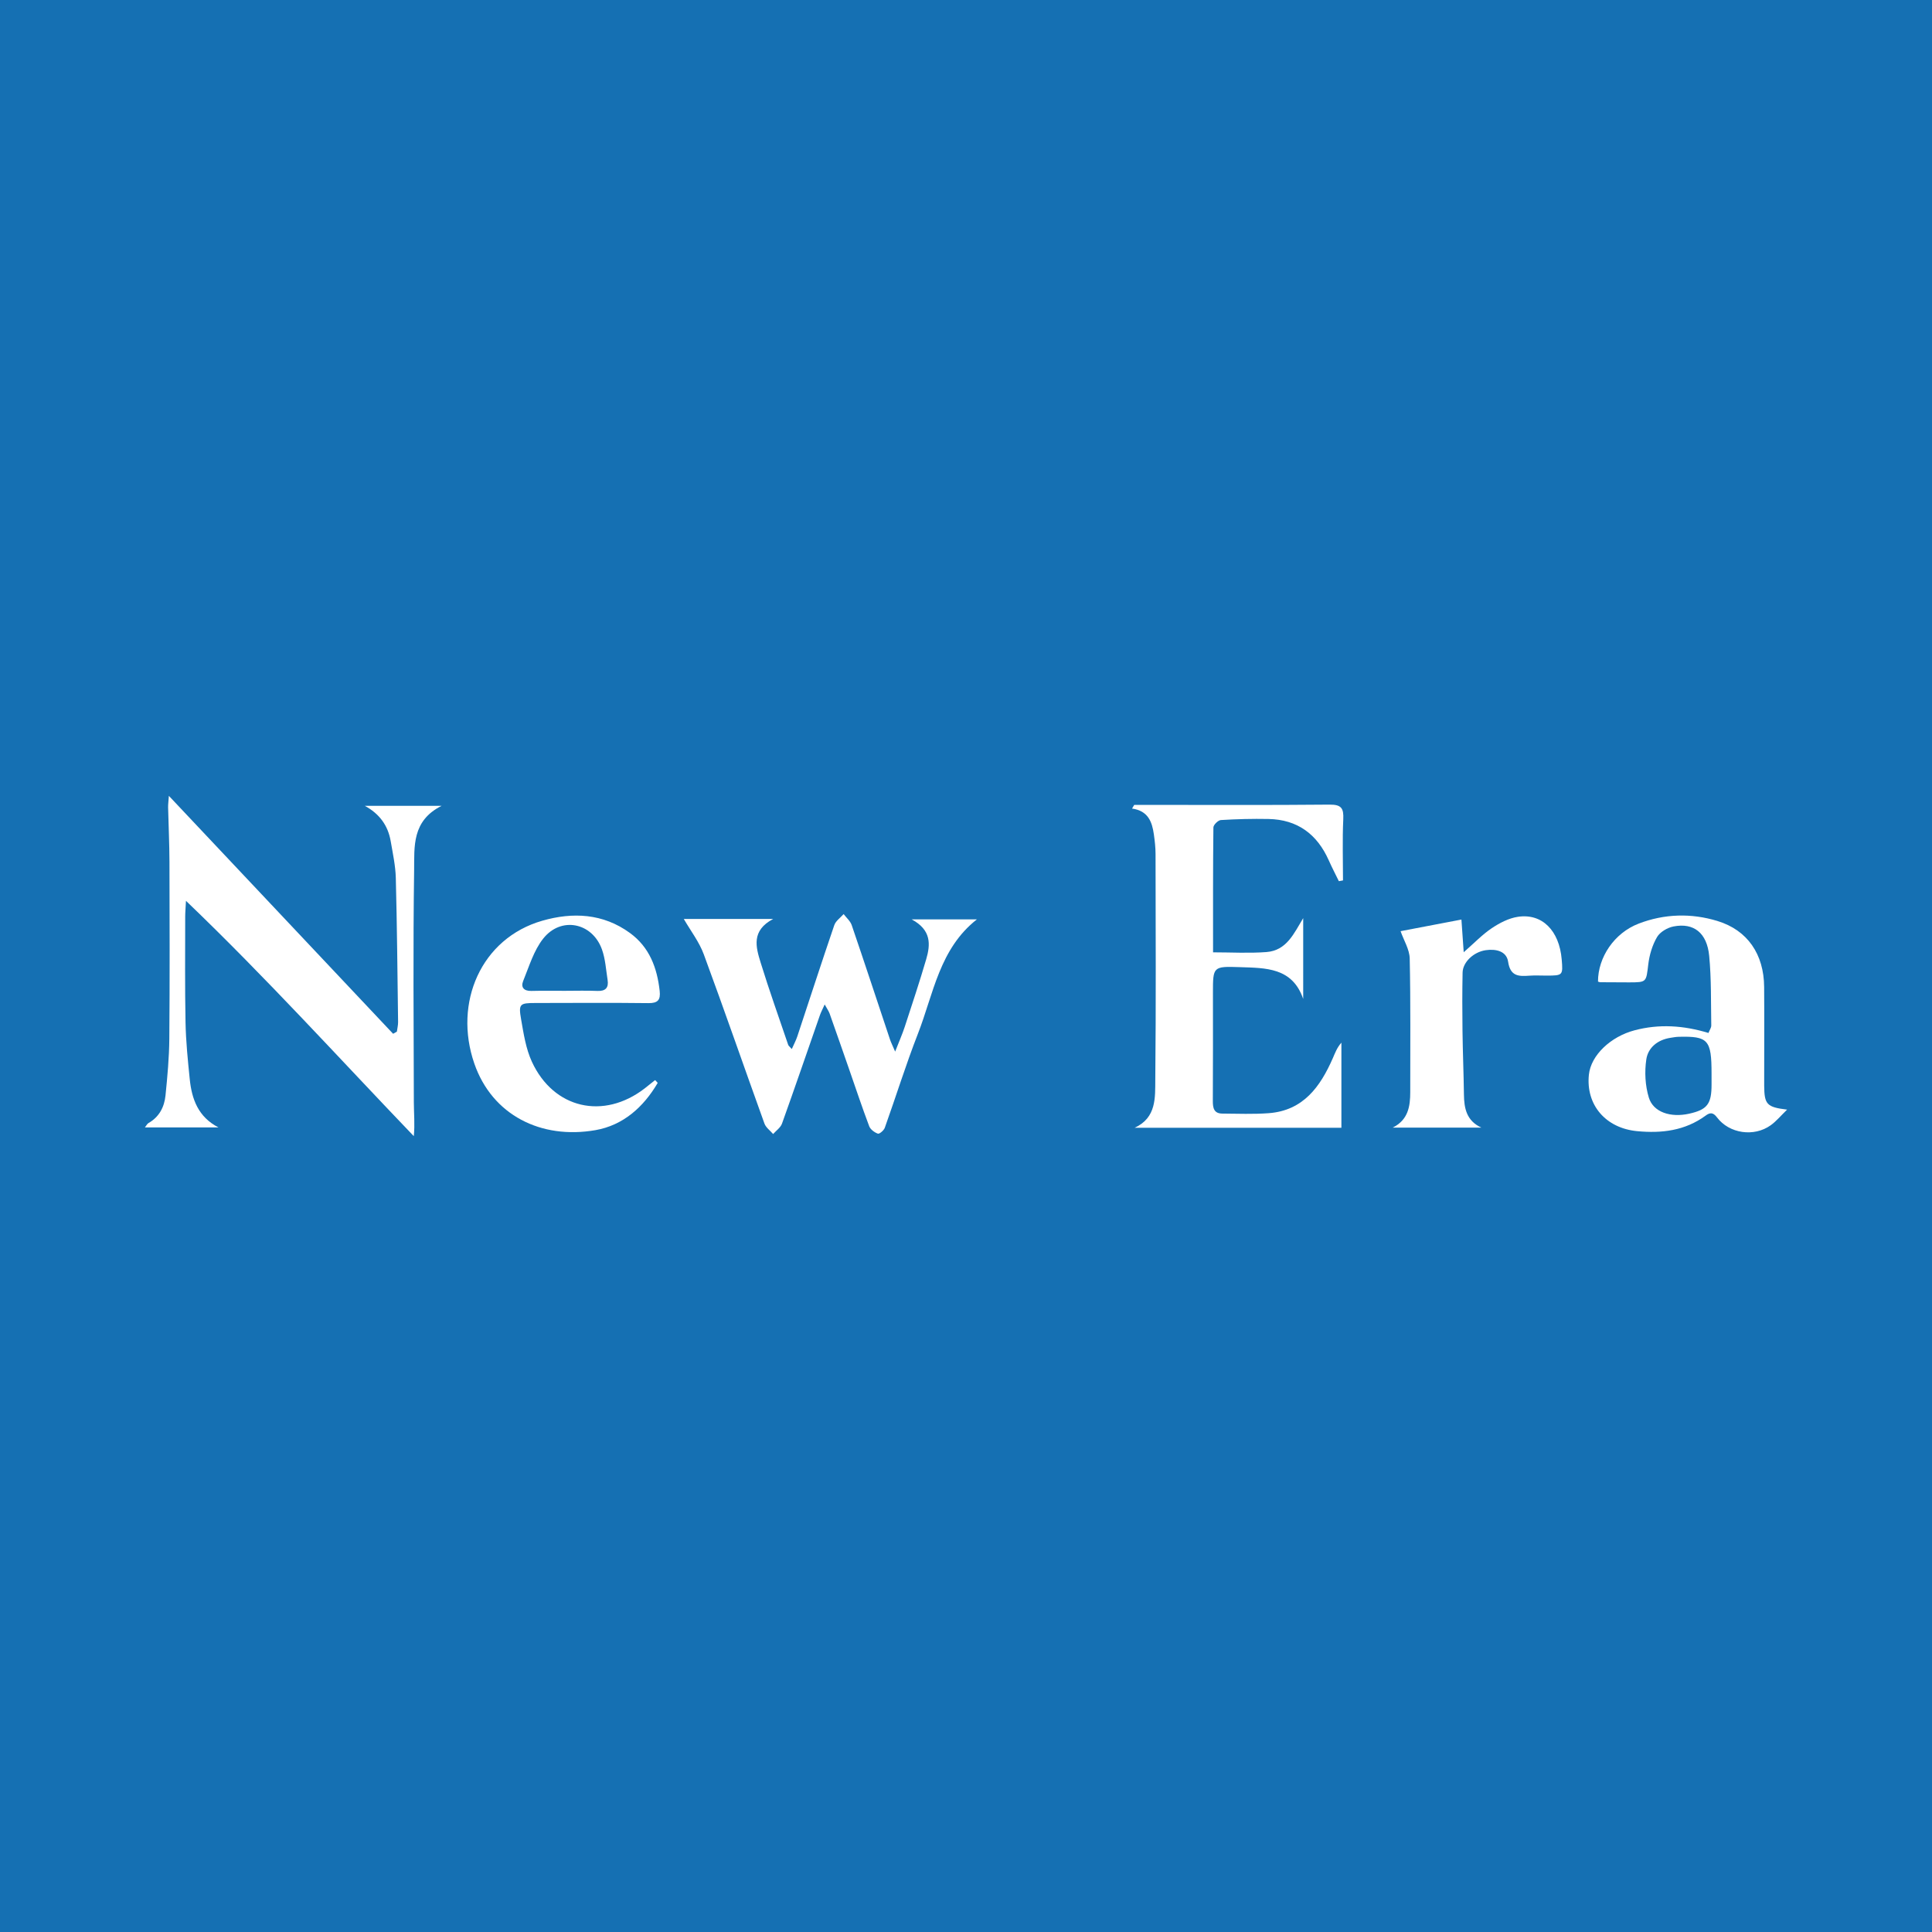 <?xml version="1.0" encoding="utf-8"?>
<!-- Generator: Adobe Illustrator 17.0.0, SVG Export Plug-In . SVG Version: 6.00 Build 0)  -->
<!DOCTYPE svg PUBLIC "-//W3C//DTD SVG 1.1//EN" "http://www.w3.org/Graphics/SVG/1.1/DTD/svg11.dtd">
<svg version="1.1" id="Layer_1" xmlns="http://www.w3.org/2000/svg" xmlns:xlink="http://www.w3.org/1999/xlink" x="0px" y="0px"
	 width="200px" height="200px" viewBox="0 0 200 200" enable-background="new 0 0 200 200" xml:space="preserve">
<rect fill="#1570B3" width="200" height="200"/>
<g>
	<path fill="#FFFFFF" d="M19.252,93.253c-0.041,0.807-0.081,1.225-0.08,1.643c0.001,3.651-0.039,7.302,0.034,10.951
		c0.039,1.957,0.237,3.915,0.436,5.865c0.212,2.076,0.877,3.917,2.976,4.998c-2.494,0-4.988,0-7.618,0
		c0.16-0.199,0.238-0.376,0.374-0.453c1.114-0.633,1.639-1.664,1.76-2.86c0.197-1.952,0.378-3.915,0.394-5.874
		c0.051-6.097,0.033-12.195,0.015-18.293c-0.005-1.882-0.098-3.764-0.14-5.647c-0.007-0.303,0.038-0.606,0.078-1.197
		c7.858,8.338,15.535,16.484,23.213,24.63c0.13-0.074,0.261-0.148,0.391-0.222c0.044-0.333,0.129-0.667,0.125-0.999
		c-0.064-4.971-0.108-9.942-0.236-14.911c-0.033-1.271-0.312-2.539-0.528-3.8c-0.281-1.634-1.165-2.842-2.681-3.665
		c2.512,0,5.023,0,7.95,0c-3.101,1.551-2.811,4.251-2.845,6.636c-0.115,8.021-0.047,16.045-0.029,24.068
		c0.003,1.135,0.117,2.271-0.005,3.491C35.067,109.509,27.573,101.229,19.252,93.253z"/>
	<path fill="#FFFFFF" d="M134.907,103.412c-1.118-3.274-3.898-3.202-6.55-3.293c-2.792-0.096-2.793-0.057-2.793,2.665
		c0,3.73,0.013,7.461-0.012,11.191c-0.005,0.74,0.123,1.298,0.984,1.303c1.602,0.01,3.211,0.078,4.805-0.042
		c3.572-0.269,5.334-2.734,6.632-5.694c0.237-0.541,0.436-1.098,0.888-1.606c0,2.905,0,5.811,0,8.809c-7.207,0-14.303,0-21.4,0
		c2.278-1.047,2.116-3.155,2.134-5.002c0.079-7.781,0.038-15.563,0.027-23.345c-0.001-0.678-0.08-1.36-0.175-2.033
		c-0.183-1.286-0.592-2.431-2.259-2.663c0.076-0.127,0.152-0.254,0.228-0.381c0.368,0,0.737,0,1.105,0
		c6.373,0.001,12.747,0.034,19.119-0.027c1.225-0.012,1.469,0.384,1.415,1.517c-0.099,2.105-0.028,4.219-0.028,6.329
		c-0.143,0.026-0.286,0.052-0.429,0.079c-0.349-0.718-0.72-1.427-1.044-2.157c-1.207-2.712-3.246-4.226-6.249-4.282
		c-1.64-0.031-3.284,0.01-4.92,0.111c-0.284,0.018-0.771,0.494-0.774,0.764c-0.049,4.287-0.035,8.576-0.035,12.93
		c1.892,0,3.717,0.109,5.523-0.028c2.104-0.16,2.851-1.939,3.809-3.513C134.907,97.831,134.907,100.621,134.907,103.412z"/>
	<path fill="#FFFFFF" d="M70.786,95.13c2.804,0,5.83,0,9.254,0c-2.289,1.209-1.794,2.911-1.304,4.501
		c0.884,2.867,1.895,5.696,2.86,8.538c0.034,0.1,0.147,0.173,0.371,0.426c0.22-0.498,0.433-0.893,0.572-1.311
		c1.274-3.836,2.517-7.683,3.825-11.508c0.151-0.443,0.637-0.771,0.968-1.152c0.286,0.381,0.692,0.72,0.838,1.148
		c1.347,3.94,2.647,7.896,3.966,11.845c0.099,0.295,0.243,0.575,0.53,1.243c0.417-1.068,0.746-1.809,0.997-2.576
		c0.76-2.32,1.53-4.638,2.217-6.98c0.446-1.521,0.557-3.029-1.51-4.133c2.507,0,4.592,0,6.761,0
		c-3.885,3.045-4.496,7.712-6.109,11.843c-1.25,3.203-2.269,6.495-3.429,9.735c-0.097,0.27-0.559,0.662-0.712,0.607
		c-0.354-0.127-0.775-0.435-0.901-0.771c-0.734-1.945-1.39-3.92-2.074-5.884c-0.672-1.928-1.342-3.857-2.025-5.781
		c-0.087-0.244-0.247-0.462-0.51-0.939c-0.23,0.515-0.386,0.804-0.493,1.111c-1.306,3.743-2.588,7.494-3.927,11.226
		c-0.149,0.415-0.603,0.721-0.916,1.077c-0.307-0.359-0.749-0.669-0.899-1.084c-2.106-5.835-4.13-11.699-6.279-17.517
		C72.381,97.501,71.494,96.359,70.786,95.13z"/>
	<path fill="#FFFFFF" d="M185,114.868c-0.652,0.631-1.119,1.205-1.7,1.62c-1.724,1.235-4.289,0.867-5.556-0.815
		c-0.407-0.54-0.726-0.517-1.18-0.183c-2.133,1.563-4.551,1.851-7.097,1.606c-3.252-0.313-5.311-2.718-4.986-5.843
		c0.21-2.014,2.25-3.939,4.717-4.593c2.561-0.679,5.076-0.51,7.662,0.272c0.114-0.294,0.294-0.539,0.29-0.78
		c-0.042-2.401,0.014-4.814-0.215-7.2c-0.228-2.385-1.6-3.452-3.69-3.046c-0.632,0.123-1.398,0.57-1.709,1.1
		c-0.488,0.833-0.787,1.844-0.905,2.811c-0.227,1.861-0.151,1.873-1.977,1.878c-1.002,0.002-2.005-0.006-3.007-0.015
		c-0.075-0.001-0.149-0.044-0.223-0.069c-0.001-2.513,1.682-5.028,4.213-5.999c2.658-1.021,5.433-1.099,8.143-0.274
		c3.126,0.952,4.818,3.443,4.843,6.832c0.024,3.168,0.005,6.335,0.005,9.503c0,0.241-0.003,0.481,0,0.722
		C182.645,114.324,182.89,114.613,185,114.868z M177.179,111.155c0-3.515-0.344-3.903-3.41-3.826
		c-0.277,0.007-0.554,0.061-0.83,0.103c-1.329,0.199-2.331,1.006-2.514,2.239c-0.191,1.286-0.117,2.717,0.263,3.956
		c0.465,1.517,2.259,2.086,4.161,1.665c1.891-0.418,2.338-1.006,2.331-3.058C177.179,111.874,177.18,111.514,177.179,111.155z"/>
	<path fill="#FFFFFF" d="M68.086,112.1c-1.466,2.504-3.575,4.391-6.443,4.892c-5.627,0.982-10.692-1.55-12.541-6.893
		c-2.181-6.302,0.701-12.968,7.039-14.787c3.146-0.903,6.282-0.76,9.068,1.268c2.025,1.474,2.814,3.605,3.081,6.004
		c0.103,0.929-0.188,1.272-1.175,1.259c-3.888-0.048-7.778-0.017-11.666-0.013c-1.648,0.002-1.785,0.084-1.504,1.692
		c0.259,1.484,0.492,3.034,1.112,4.381c2.247,4.881,7.427,6.053,11.686,2.763c0.363-0.281,0.718-0.571,1.077-0.857
		C67.909,111.907,67.998,112.004,68.086,112.1z M58.479,102.569c1.12,0,2.241-0.036,3.358,0.012c0.86,0.037,1.188-0.34,1.061-1.142
		c-0.167-1.059-0.228-2.163-0.585-3.157c-1.003-2.792-4.247-3.444-6.087-1.111c-0.976,1.237-1.455,2.882-2.067,4.38
		c-0.267,0.653,0.073,1.048,0.841,1.029C56.159,102.55,57.319,102.571,58.479,102.569z"/>
	<path fill="#FFFFFF" d="M144.174,116.729c1.597-0.798,1.815-2.185,1.814-3.683c-0.004-4.609,0.045-9.218-0.055-13.825
		c-0.02-0.93-0.603-1.849-0.945-2.826c1.833-0.35,3.987-0.762,6.298-1.203c0.072,1.025,0.144,2.06,0.237,3.383
		c1.111-0.971,1.935-1.841,2.907-2.491c0.807-0.54,1.756-1.033,2.699-1.176c2.511-0.381,4.287,1.427,4.538,4.411
		c0.139,1.648,0.117,1.672-1.559,1.675c-0.602,0.001-1.206-0.035-1.805,0.009c-1.113,0.082-1.96,0.055-2.183-1.446
		c-0.164-1.104-1.27-1.345-2.315-1.194c-1.262,0.183-2.377,1.237-2.398,2.323c-0.039,2.005-0.036,4.011-0.01,6.017
		c0.028,2.202,0.119,4.404,0.149,6.606c0.019,1.434,0.27,2.71,1.801,3.421C150.289,116.729,147.231,116.729,144.174,116.729z"/>
</g>
</svg>
